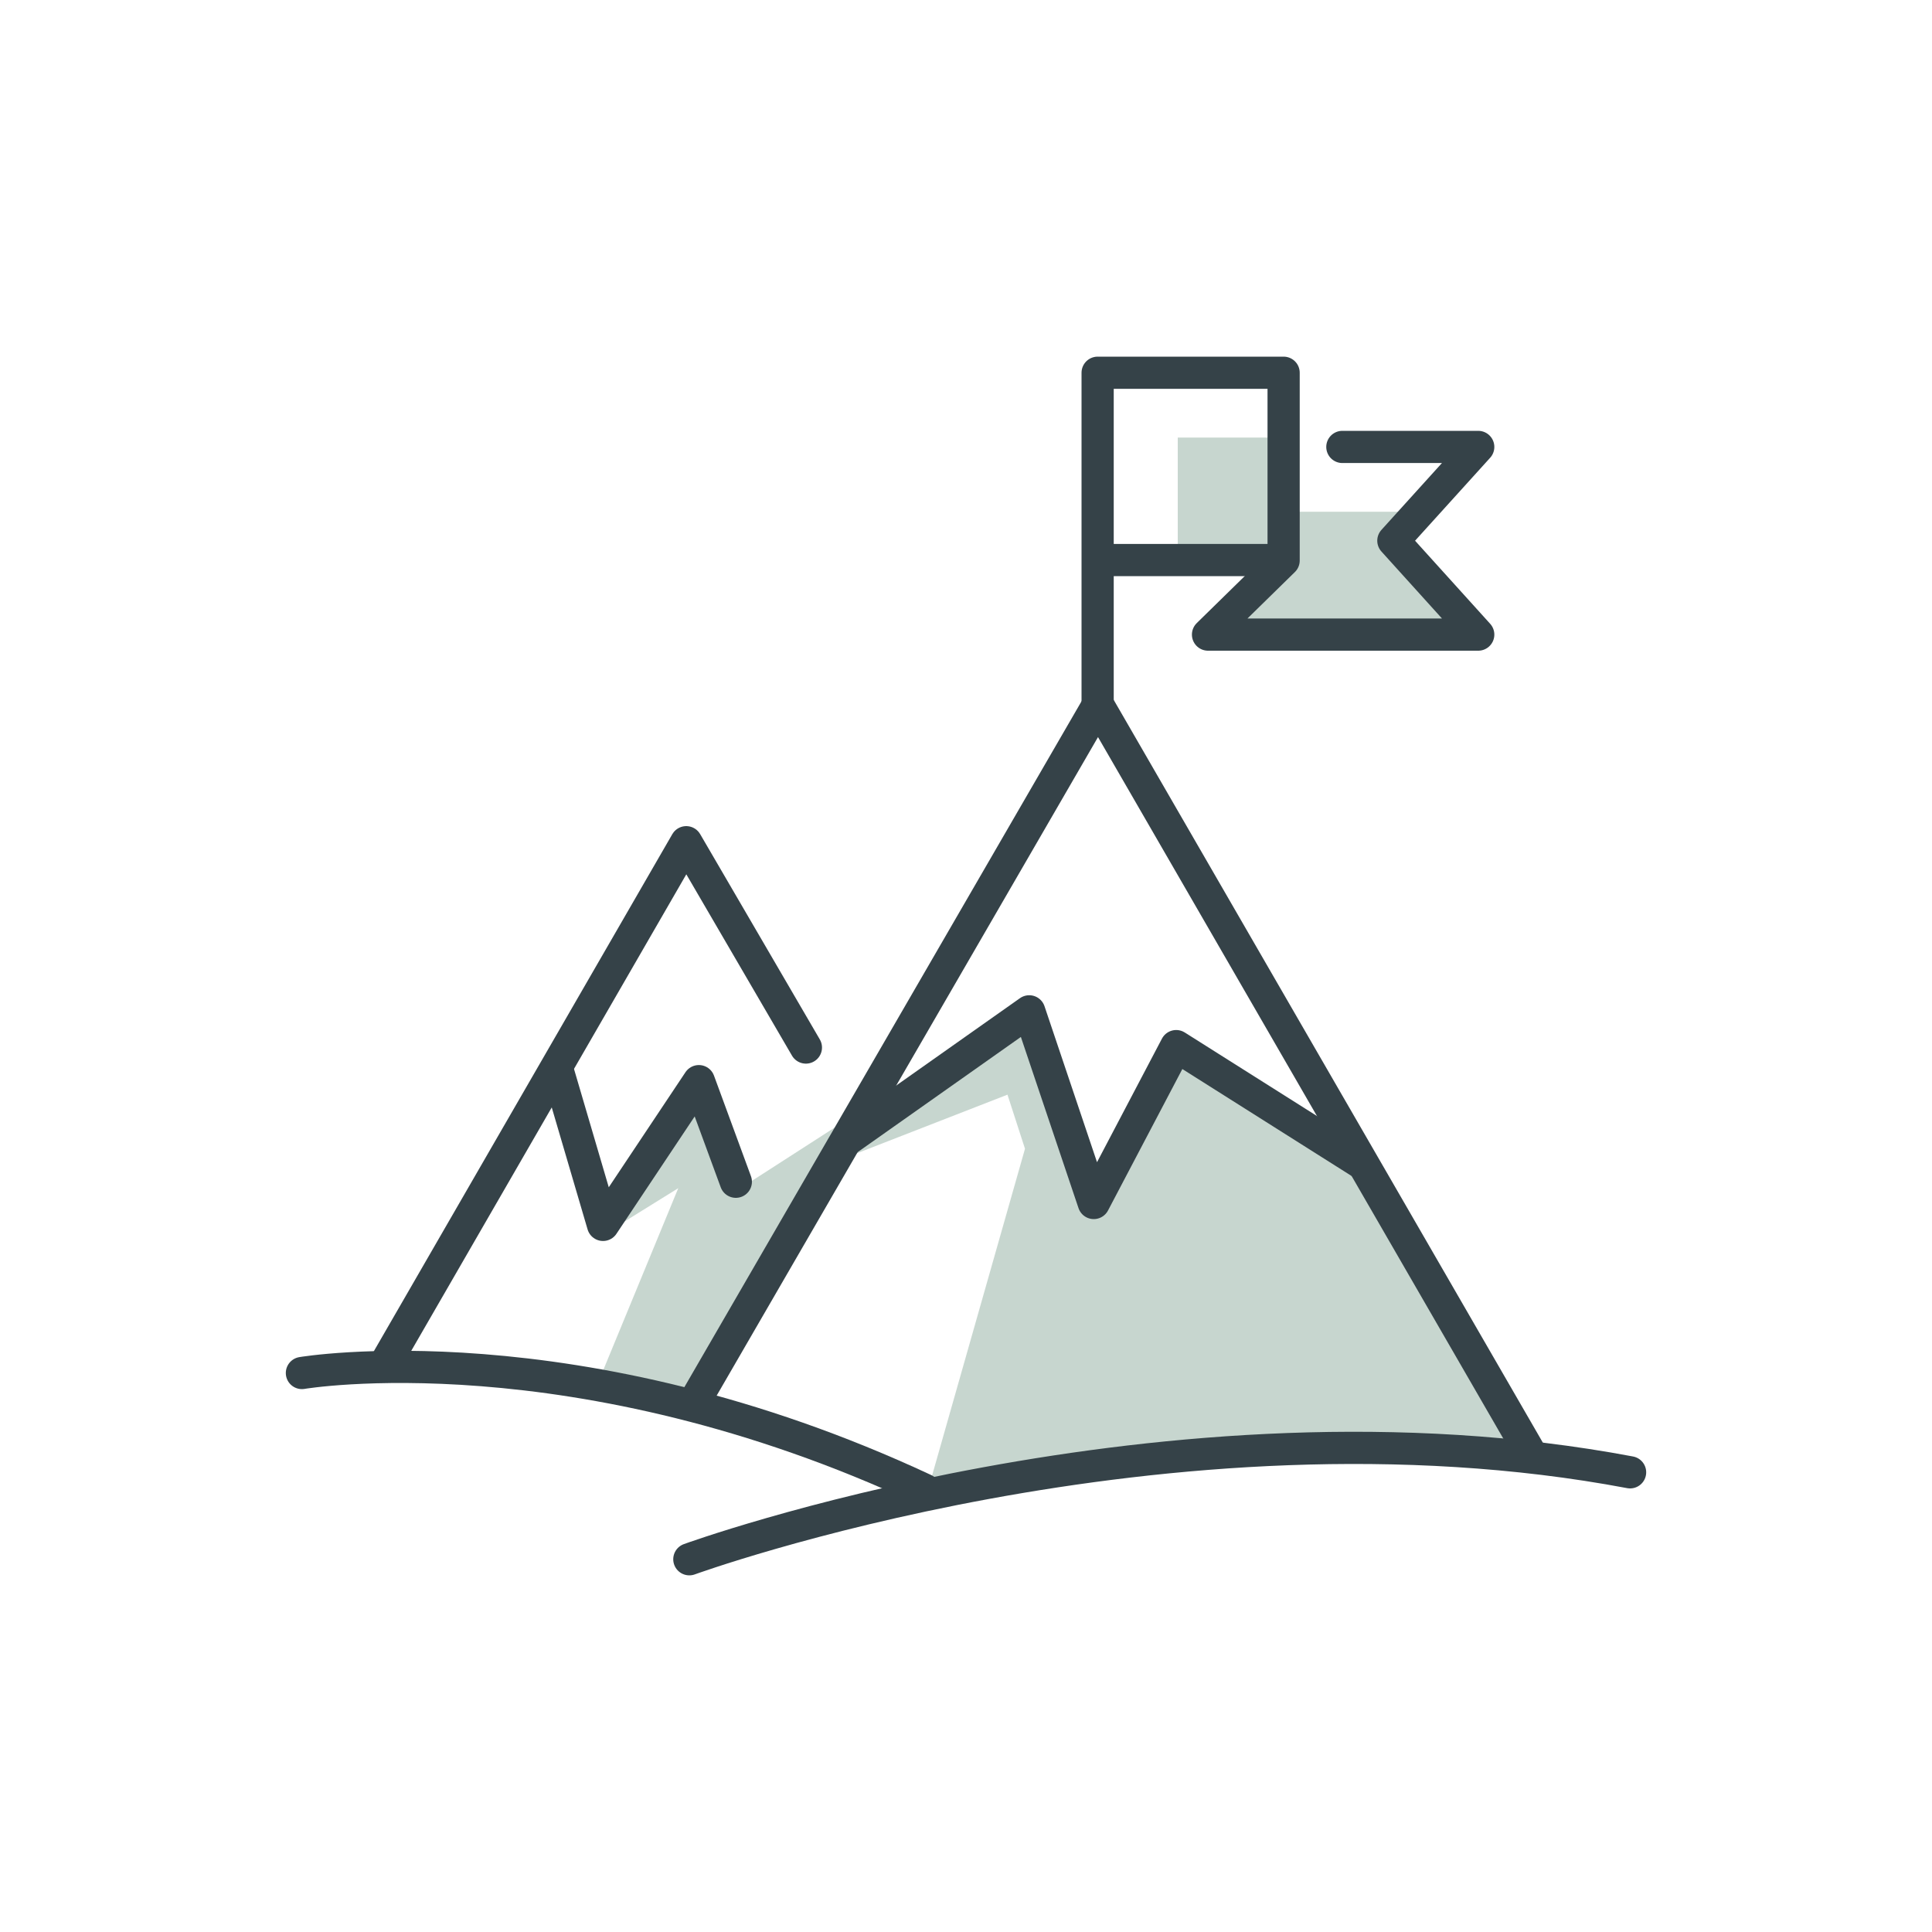 <?xml version="1.0" encoding="UTF-8"?>
<svg id="Ebene_1" data-name="Ebene 1" xmlns="http://www.w3.org/2000/svg" viewBox="0 0 150 150">
  <defs>
    <style>
      .cls-1 {
        fill: none;
        stroke: #354248;
        stroke-linecap: round;
        stroke-linejoin: round;
        stroke-width: 2.5px;
      }

      .cls-2 {
        fill: #91afa0;
        opacity: .5;
      }
    </style>
  </defs>
  <polygon class="cls-2" points="93.79 49.27 114.77 49.27 108.18 41.98 110.22 39.73 99.64 39.73 99.64 33.97 91.44 33.97 91.44 43.47 99.66 43.47 99.66 43.52 93.79 49.27"/>
  <g>
    <polyline class="cls-1" points="104.22 34.7 114.77 34.7 108.18 41.98 114.77 49.27 93.79 49.27 99.66 43.52 99.66 28.94 85.22 28.94 85.22 55.19"/>
    <line class="cls-1" x1="85.72" y1="43.48" x2="99.56" y2="43.48"/>
  </g>
  <g>
    <path class="cls-2" d="m105.83,90.4l-14.51-9.18-6.4,12.18-5-14.88-13.97,9.86-1.42,1.94,13.69-5.33,1.36,4.2-7.64,26.87c12.35-2.61,29.52-4.88,47.04-2.89l-13.14-22.78Z"/>
    <g>
      <path class="cls-2" d="m57.37,92.33l-2.25-6.04v.03s-.89-2.34-.89-2.34l-7.41,11.12.54.44,5.3-3.29-6.3,15.28c2.35.42,4.84.96,7.45,1.64l13.33-23.13-9.77,6.29Z"/>
      <path class="cls-1" d="m29.89,105.91l23.39-40.52,9.29,15.94"/>
      <polyline class="cls-1" points="43.32 83.19 46.82 95.1 54.26 83.94 57.13 91.75"/>
      <path class="cls-1" d="m53.98,108.73l31.27-54,33.58,58.12"/>
      <polyline class="cls-1" points="65.94 88.38 79.91 78.52 84.92 93.4 91.32 81.22 105.58 90.23"/>
      <path class="cls-1" d="m53.52,121.06s37.13-13.52,73.04-6.75"/>
      <path class="cls-1" d="m23.44,106.6s21.22-3.61,48.34,9.06"/>
    </g>
  </g>
</svg>